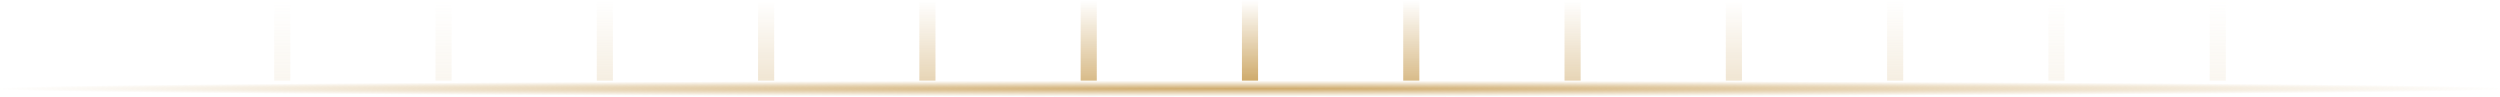<?xml version="1.0" encoding="UTF-8"?> <svg xmlns="http://www.w3.org/2000/svg" width="310" height="12" viewBox="0 0 310 12" fill="none"> <rect x="0.5" y="10.5" width="309" height="1" stroke="url(#paint0_radial_17_956)"></rect> <rect opacity="0.1" x="34.5" y="0.5" width="1" height="9" stroke="url(#paint1_linear_17_956)"></rect> <rect opacity="0.1" x="54.5" y="0.5" width="1" height="9" stroke="url(#paint2_linear_17_956)"></rect> <rect opacity="0.2" x="74.5" y="0.5" width="1" height="9" stroke="url(#paint3_linear_17_956)"></rect> <rect opacity="0.3" x="94.5" y="0.5" width="1" height="9" stroke="url(#paint4_linear_17_956)"></rect> <rect opacity="0.5" x="114.5" y="0.5" width="1" height="9" stroke="url(#paint5_linear_17_956)"></rect> <rect opacity="0.8" x="134.5" y="0.5" width="1" height="9" stroke="url(#paint6_linear_17_956)"></rect> <rect x="154.5" y="0.5" width="1" height="9" stroke="url(#paint7_linear_17_956)"></rect> <rect opacity="0.8" x="174.5" y="0.5" width="1" height="9" stroke="url(#paint8_linear_17_956)"></rect> <rect opacity="0.5" x="194.5" y="0.5" width="1" height="9" stroke="url(#paint9_linear_17_956)"></rect> <rect opacity="0.3" x="214.5" y="0.5" width="1" height="9" stroke="url(#paint10_linear_17_956)"></rect> <rect opacity="0.2" x="234.5" y="0.5" width="1" height="9" stroke="url(#paint11_linear_17_956)"></rect> <rect opacity="0.1" x="254.5" y="0.5" width="1" height="9" stroke="url(#paint12_linear_17_956)"></rect> <rect opacity="0.1" x="274.5" y="0.5" width="1" height="9" stroke="url(#paint13_linear_17_956)"></rect> <defs> <radialGradient id="paint0_radial_17_956" cx="0" cy="0" r="1" gradientUnits="userSpaceOnUse" gradientTransform="translate(155 11) rotate(90) scale(1 155)"> <stop stop-color="#CFAB6C"></stop> <stop offset="1" stop-color="#CFAB6C" stop-opacity="0"></stop> </radialGradient> <linearGradient id="paint1_linear_17_956" x1="35" y1="0" x2="35" y2="10" gradientUnits="userSpaceOnUse"> <stop stop-color="#CFAB6C" stop-opacity="0"></stop> <stop offset="1" stop-color="#CFAB6C"></stop> </linearGradient> <linearGradient id="paint2_linear_17_956" x1="55" y1="0" x2="55" y2="10" gradientUnits="userSpaceOnUse"> <stop stop-color="#CFAB6C" stop-opacity="0"></stop> <stop offset="1" stop-color="#CFAB6C"></stop> </linearGradient> <linearGradient id="paint3_linear_17_956" x1="75" y1="0" x2="75" y2="10" gradientUnits="userSpaceOnUse"> <stop stop-color="#CFAB6C" stop-opacity="0"></stop> <stop offset="1" stop-color="#CFAB6C"></stop> </linearGradient> <linearGradient id="paint4_linear_17_956" x1="95" y1="0" x2="95" y2="10" gradientUnits="userSpaceOnUse"> <stop stop-color="#CFAB6C" stop-opacity="0"></stop> <stop offset="1" stop-color="#CFAB6C"></stop> </linearGradient> <linearGradient id="paint5_linear_17_956" x1="115" y1="0" x2="115" y2="10" gradientUnits="userSpaceOnUse"> <stop stop-color="#CFAB6C" stop-opacity="0"></stop> <stop offset="1" stop-color="#CFAB6C"></stop> </linearGradient> <linearGradient id="paint6_linear_17_956" x1="135" y1="0" x2="135" y2="10" gradientUnits="userSpaceOnUse"> <stop stop-color="#CFAB6C" stop-opacity="0"></stop> <stop offset="1" stop-color="#CFAB6C"></stop> </linearGradient> <linearGradient id="paint7_linear_17_956" x1="155" y1="0" x2="155" y2="10" gradientUnits="userSpaceOnUse"> <stop stop-color="#CFAB6C" stop-opacity="0"></stop> <stop offset="1" stop-color="#CFAB6C"></stop> </linearGradient> <linearGradient id="paint8_linear_17_956" x1="175" y1="0" x2="175" y2="10" gradientUnits="userSpaceOnUse"> <stop stop-color="#CFAB6C" stop-opacity="0"></stop> <stop offset="1" stop-color="#CFAB6C"></stop> </linearGradient> <linearGradient id="paint9_linear_17_956" x1="195" y1="0" x2="195" y2="10" gradientUnits="userSpaceOnUse"> <stop stop-color="#CFAB6C" stop-opacity="0"></stop> <stop offset="1" stop-color="#CFAB6C"></stop> </linearGradient> <linearGradient id="paint10_linear_17_956" x1="215" y1="0" x2="215" y2="10" gradientUnits="userSpaceOnUse"> <stop stop-color="#CFAB6C" stop-opacity="0"></stop> <stop offset="1" stop-color="#CFAB6C"></stop> </linearGradient> <linearGradient id="paint11_linear_17_956" x1="235" y1="0" x2="235" y2="10" gradientUnits="userSpaceOnUse"> <stop stop-color="#CFAB6C" stop-opacity="0"></stop> <stop offset="1" stop-color="#CFAB6C"></stop> </linearGradient> <linearGradient id="paint12_linear_17_956" x1="255" y1="0" x2="255" y2="10" gradientUnits="userSpaceOnUse"> <stop stop-color="#CFAB6C" stop-opacity="0"></stop> <stop offset="1" stop-color="#CFAB6C"></stop> </linearGradient> <linearGradient id="paint13_linear_17_956" x1="275" y1="0" x2="275" y2="10" gradientUnits="userSpaceOnUse"> <stop stop-color="#CFAB6C" stop-opacity="0"></stop> <stop offset="1" stop-color="#CFAB6C"></stop> </linearGradient> </defs> </svg> 